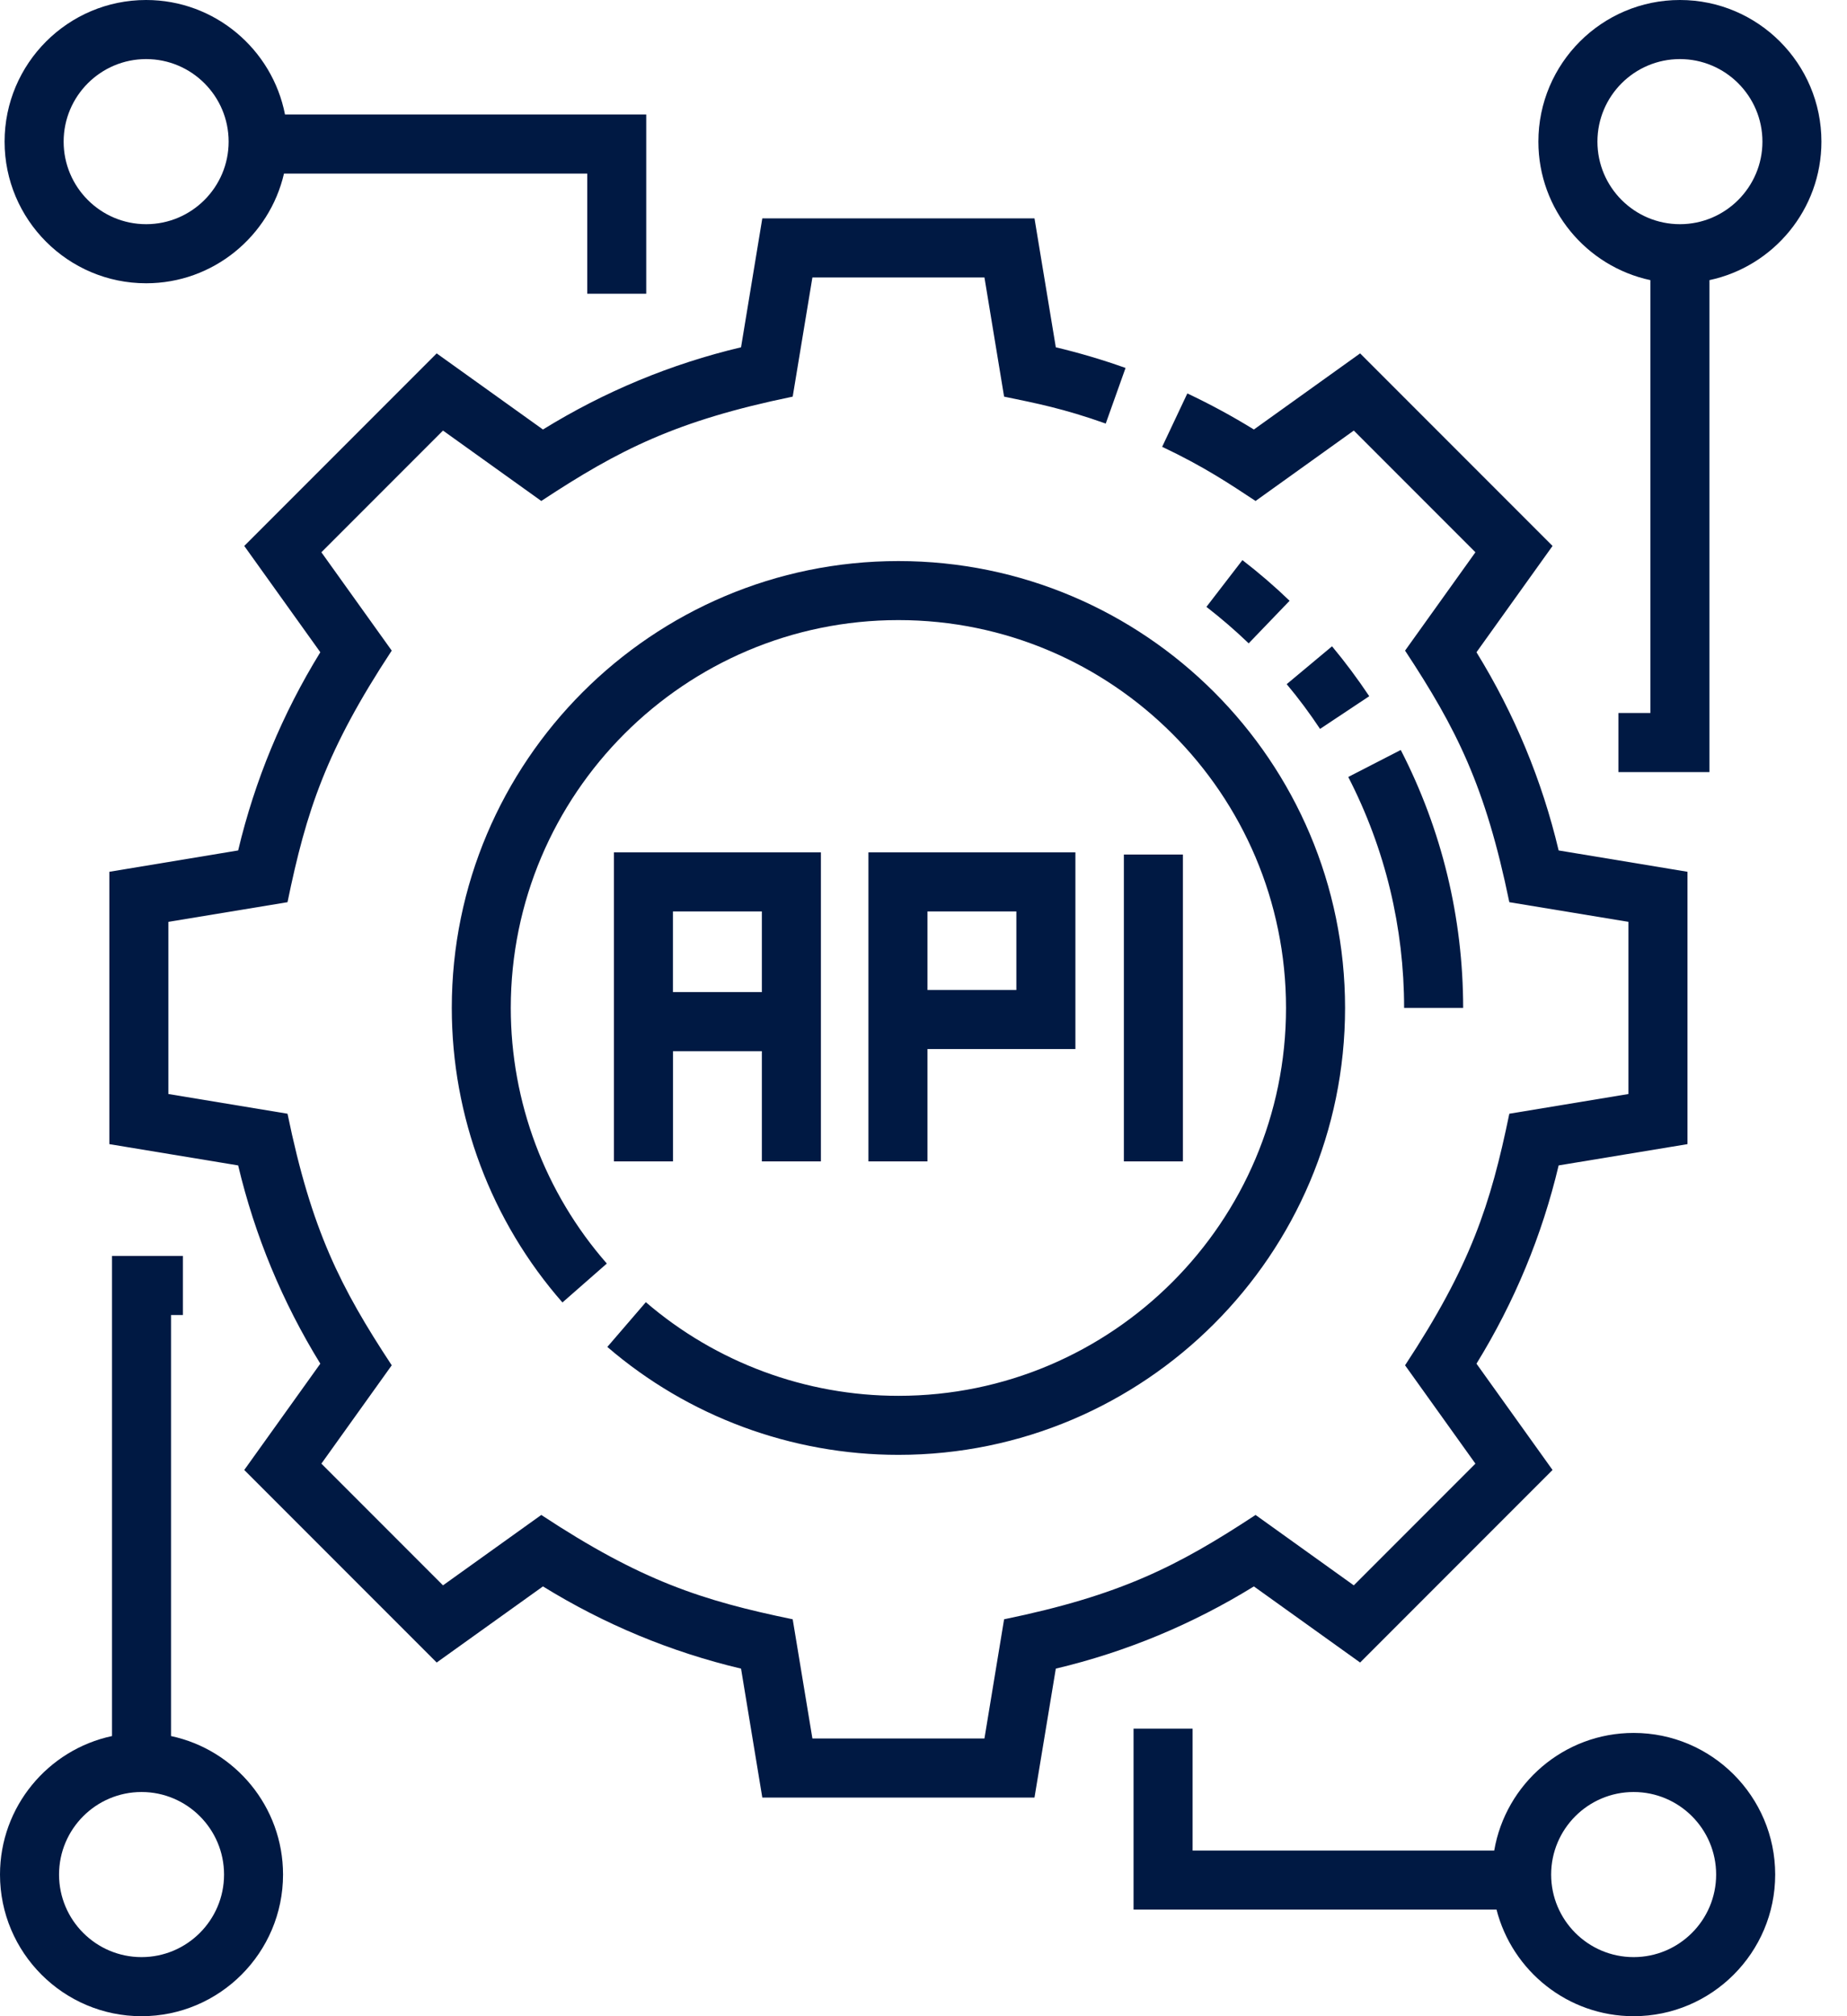 <svg width="33" height="36" viewBox="0 0 33 36" fill="none" xmlns="http://www.w3.org/2000/svg">
<path d="M24.301 29.685L27.739 26.247L26.38 24.349C27.058 23.249 27.551 22.062 27.848 20.809L30.15 20.429V15.566L27.848 15.185C27.551 13.933 27.058 12.746 26.38 11.646L27.739 9.748L24.301 6.31L22.403 7.669C22.02 7.433 21.622 7.217 21.214 7.025L20.764 7.978C21.513 8.332 21.973 8.642 22.433 8.945L24.188 7.688L26.361 9.861L25.104 11.617C26.026 13.016 26.54 14.037 26.967 16.109L29.095 16.46V19.534L26.967 19.886C26.631 21.515 26.274 22.601 25.104 24.378L26.361 26.134L24.188 28.307L22.433 27.05C21.033 27.971 20.012 28.486 17.94 28.913L17.589 31.041H14.515L14.163 28.913C12.543 28.579 11.456 28.226 9.671 27.05L7.915 28.307L5.742 26.134L6.999 24.378C6.081 22.984 5.564 21.962 5.137 19.886L3.008 19.534V16.46L5.137 16.109C5.473 14.474 5.831 13.391 6.999 11.617L5.742 9.861L7.915 7.688L9.671 8.945C11.062 8.029 12.081 7.511 14.163 7.082L14.515 4.954H17.589L17.94 7.082C18.511 7.2 19.003 7.295 19.756 7.563L20.11 6.57C19.706 6.426 19.288 6.302 18.864 6.201L18.483 3.899H13.62L13.24 6.201C11.987 6.498 10.8 6.991 9.701 7.669L7.802 6.31L4.364 9.748L5.723 11.646C5.045 12.746 4.553 13.933 4.255 15.185L1.954 15.566V20.429L4.255 20.809C4.553 22.062 5.045 23.249 5.723 24.349L4.364 26.247L7.802 29.685L9.701 28.326C10.8 29.004 11.987 29.497 13.24 29.794L13.62 32.096H18.483L18.864 29.794C20.116 29.497 21.303 29.004 22.403 28.326L24.301 29.685Z" fill="#001943"/>
<path d="M16.052 25.977C20.452 25.977 24.032 22.398 24.032 17.997C24.032 13.597 20.452 10.018 16.052 10.018C11.652 10.018 8.072 13.597 8.072 17.997C8.072 19.934 8.774 21.802 10.049 23.256L10.842 22.561C9.736 21.299 9.126 19.678 9.126 17.997C9.126 14.179 12.233 11.072 16.052 11.072C19.87 11.072 22.977 14.179 22.977 17.997C22.977 21.816 19.87 24.923 16.052 24.923C14.396 24.923 12.793 24.329 11.539 23.251L10.851 24.05C12.296 25.293 14.143 25.977 16.052 25.977Z" fill="#001943"/>
<path d="M14.667 20.737V15.219H10.969V20.737H12.024V18.769H13.612V20.737H14.667ZM12.023 17.714V16.274H13.612V17.714H12.023V17.714Z" fill="#001943"/>
<path d="M16.571 18.731H19.214V15.219H15.516V20.737H16.571V18.731H16.571ZM16.571 16.274H18.159V17.677H16.571V16.274Z" fill="#001943"/>
<path d="M20.08 15.258H21.135V20.737H20.08V15.258Z" fill="#001943"/>
<path d="M30.015 0C28.62 0 27.486 1.134 27.486 2.529C27.486 3.742 28.345 4.758 29.487 5.002V12.731H28.916V13.786H30.542V5.002C31.684 4.759 32.543 3.742 32.543 2.529C32.543 1.134 31.409 0 30.015 0ZM30.015 4.003C29.202 4.003 28.541 3.342 28.541 2.529C28.541 1.716 29.202 1.055 30.015 1.055C30.827 1.055 31.489 1.716 31.489 2.529C31.489 3.341 30.827 4.003 30.015 4.003Z" fill="#001943"/>
<path d="M2.611 5.058C3.809 5.058 4.815 4.219 5.074 3.099H10.492V5.245H11.546V2.044H5.092C4.865 0.881 3.839 0 2.611 0C1.216 0 0.082 1.134 0.082 2.529C0.082 3.923 1.216 5.058 2.611 5.058ZM2.611 1.055C3.424 1.055 4.085 1.716 4.085 2.529C4.085 3.342 3.424 4.003 2.611 4.003C1.798 4.003 1.137 3.342 1.137 2.529C1.137 1.716 1.798 1.055 2.611 1.055Z" fill="#001943"/>
<path d="M29.188 30.942C27.94 30.942 26.901 31.851 26.697 33.042H21.308V30.866H20.253V34.096H26.738C27.017 35.189 28.01 36 29.188 36C30.583 36 31.717 34.865 31.717 33.471C31.717 32.077 30.583 30.942 29.188 30.942ZM29.188 34.945C28.375 34.945 27.714 34.284 27.714 33.471C27.714 32.658 28.375 31.997 29.188 31.997C30.001 31.997 30.662 32.658 30.662 33.471C30.662 34.284 30.001 34.945 29.188 34.945Z" fill="#001943"/>
<path d="M3.056 30.998V23.48H3.268V22.425H2.001V30.998C0.859 31.241 0 32.258 0 33.471C0 34.865 1.134 36 2.529 36C3.923 36 5.057 34.865 5.057 33.471C5.057 32.258 4.198 31.241 3.056 30.998ZM2.529 34.945C1.716 34.945 1.055 34.284 1.055 33.471C1.055 32.658 1.716 31.997 2.529 31.997C3.341 31.997 4.003 32.658 4.003 33.471C4.003 34.284 3.341 34.945 2.529 34.945Z" fill="#001943"/>
<path d="M25.087 17.997C25.087 16.566 24.752 15.162 24.089 13.873L25.027 13.391C25.761 14.817 26.141 16.386 26.142 17.997L25.087 17.997ZM23.585 13.015C23.402 12.739 23.202 12.47 22.989 12.216L23.799 11.54C24.036 11.824 24.259 12.124 24.464 12.431L23.585 13.015ZM22.31 11.487C22.07 11.257 21.816 11.038 21.555 10.836L22.198 10.001C22.49 10.226 22.774 10.47 23.041 10.727L22.31 11.487Z" fill="#001943"/>
</svg>
